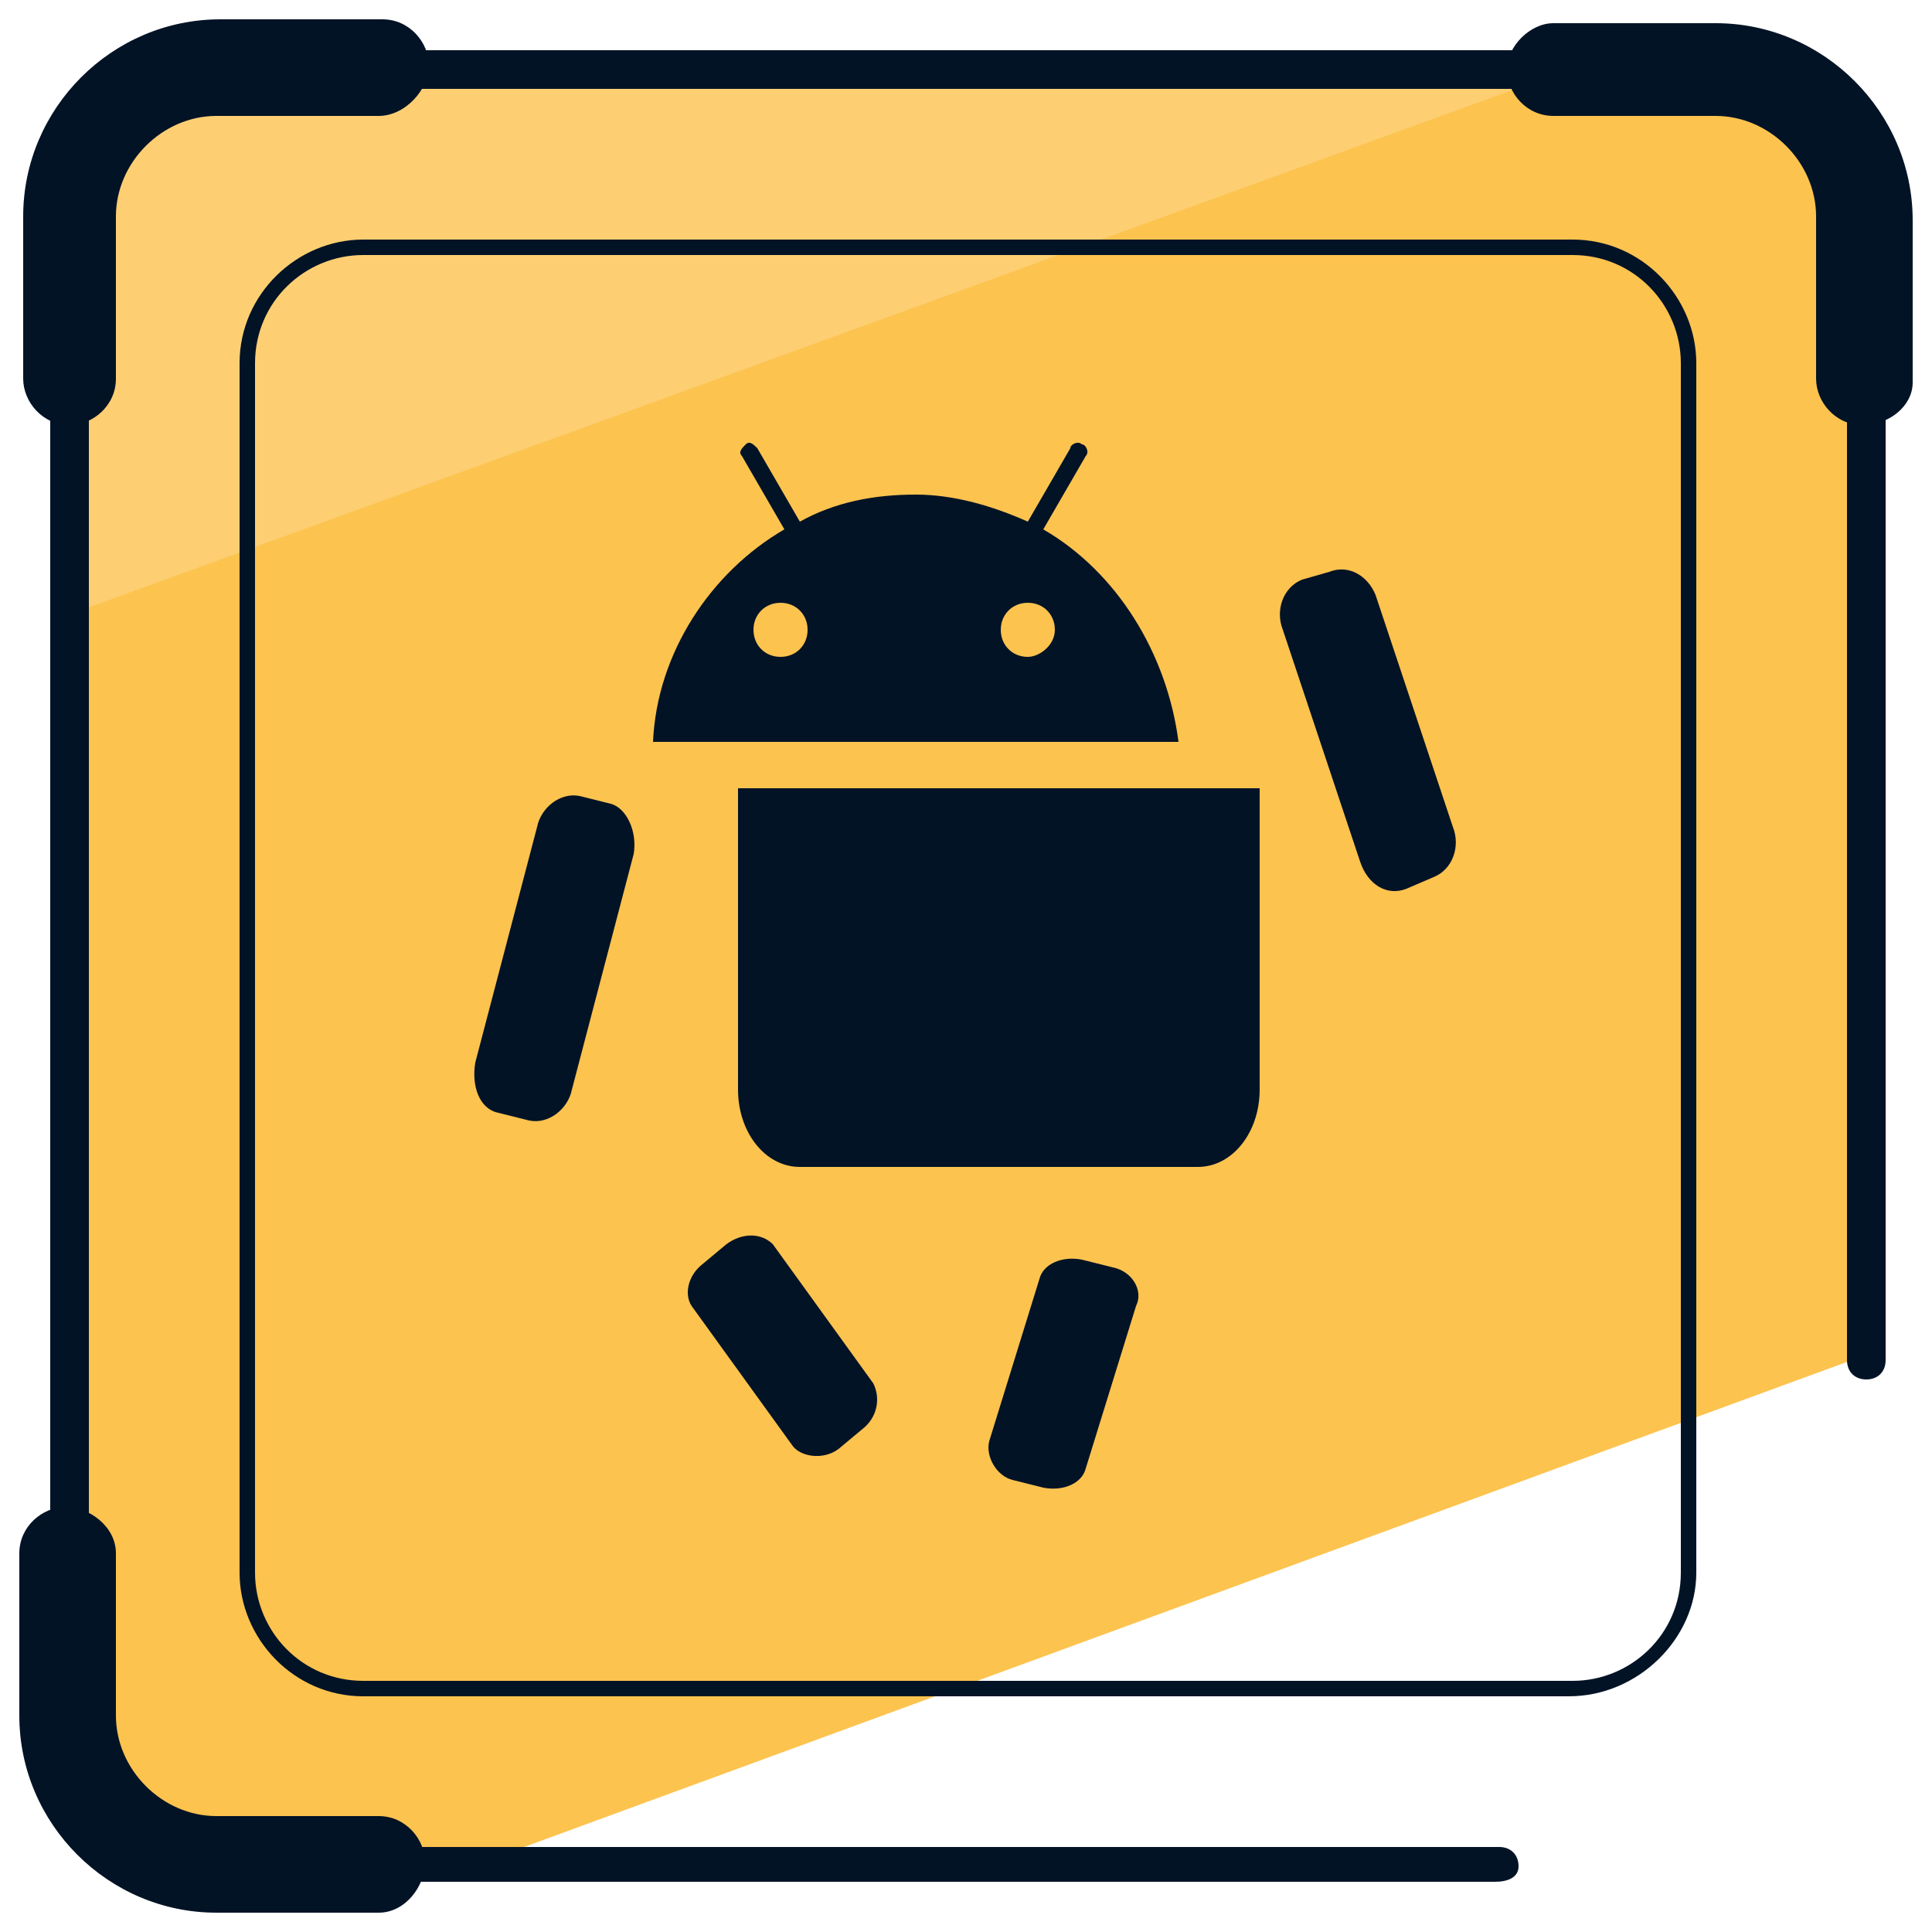 <svg xmlns="http://www.w3.org/2000/svg" id="Layer_1" x="0" y="0" version="1.1" viewBox="0 0 50 50" xml:space="preserve"><style>.st2{fill:#031326}</style><path fill="#fcc34f" d="M48.2 35.1V5.6c0-2.1-1.7-3.8-3.8-3.8H5.6c-2.1 0-3.8 1.7-3.8 3.8v38.9c0 2.1 1.7 3.8 3.8 3.8h6.6l36-13.2"/><path fill="#fdcf72" d="M40.6 1.8h-35c-2.1 0-3.8 1.7-3.8 3.8v10.3L40.6 1.8z"/><path d="M38.7 48.7H5.6c-2.4 0-4.3-1.9-4.3-4.3V5.6c0-2.4 1.9-4.3 4.3-4.3h38.9c2.4 0 4.3 1.9 4.3 4.3v29.6c0 .3-.2.5-.5.5s-.5-.2-.5-.5V5.6c0-1.8-1.5-3.3-3.3-3.3H5.6c-1.8 0-3.3 1.5-3.3 3.3v38.9c0 1.8 1.5 3.3 3.3 3.3h33.2c.3 0 .5.2.5.5s-.3.4-.6.4z" class="st2"/><path d="M40.6 43.9H9.4c-1.8 0-3.2-1.5-3.2-3.2V9.4c0-1.8 1.5-3.2 3.2-3.2h31.3c1.8 0 3.2 1.5 3.2 3.2v31.3c0 1.7-1.5 3.2-3.3 3.2zM9.4 6.6c-1.5 0-2.8 1.2-2.8 2.8v31.3c0 1.5 1.2 2.8 2.8 2.8h31.3c1.5 0 2.8-1.2 2.8-2.8V9.4c0-1.5-1.2-2.8-2.8-2.8H9.4zm.4 42.9H5.6c-2.8 0-5.1-2.3-5.1-5.1v-4.2c0-.7.6-1.2 1.2-1.2s1.3.5 1.3 1.2v4.2C3 45.8 4.2 47 5.6 47h4.2c.7 0 1.2.6 1.2 1.2s-.5 1.3-1.2 1.3zM48.2 11c-.7 0-1.2-.6-1.2-1.2V5.6C47 4.2 45.8 3 44.4 3h-4.2c-.7 0-1.2-.6-1.2-1.2S39.6.6 40.2.6h4.2c2.8 0 5.1 2.3 5.1 5.1v4.2c0 .6-.6 1.1-1.3 1.1zM1.8 11c-.7 0-1.2-.6-1.2-1.2V5.6C.6 2.8 2.9.5 5.7.5h4.2c.7 0 1.2.6 1.2 1.2S10.5 3 9.8 3H5.6C4.2 3 3 4.2 3 5.6v4.2c0 .7-.6 1.2-1.2 1.2z" class="st2"/><path d="M18.8 32.2l-.6.5c-.4.3-.5.8-.3 1.1l2.6 3.6c.2.3.8.4 1.2.1l.6-.5c.4-.3.5-.8.3-1.2L20 32.2c-.3-.3-.8-.3-1.2 0zM27 13.7l1.1-1.9c.1-.1 0-.3-.1-.3-.1-.1-.3 0-.3.1l-1.1 1.9c-.9-.4-1.9-.7-2.9-.7-1.1 0-2.1.2-3 .7l-1.1-1.9c-.1-.1-.2-.2-.3-.1-.1.1-.2.2-.1.3l1.1 1.9c-1.9 1.1-3.3 3.2-3.4 5.5h13.6c-.3-2.3-1.6-4.4-3.5-5.5zM20.2 17c-.4 0-.7-.3-.7-.7 0-.4.3-.7.7-.7.4 0 .7.3.7.7 0 .4-.3.7-.7.7zm6.4 0c-.4 0-.7-.3-.7-.7 0-.4.3-.7.7-.7.4 0 .7.3.7.7 0 .4-.4.7-.7.7zm-10.8 3.8l-.8-.2c-.5-.1-1 .3-1.1.8l-1.6 6.1c-.1.6.1 1.2.6 1.3l.8.2c.5.1 1-.3 1.1-.8l1.6-6.1c.1-.6-.2-1.2-.6-1.3zm13 12l-.8-.2c-.5-.1-1 .1-1.1.5l-1.3 4.2c-.1.4.2.9.6 1l.8.2c.5.1 1-.1 1.1-.5l1.3-4.2c.2-.4-.1-.9-.6-1zm5.6-18l-.7.2c-.5.2-.7.8-.5 1.3l2 6c.2.6.7.9 1.2.7l.7-.3c.5-.2.7-.8.5-1.3l-2-6c-.2-.5-.7-.8-1.2-.6zm-15.3 5.6v7.8c0 1.1.7 2 1.6 2H31c.9 0 1.6-.9 1.6-2v-7.8H19.1z" class="st2"/></svg>